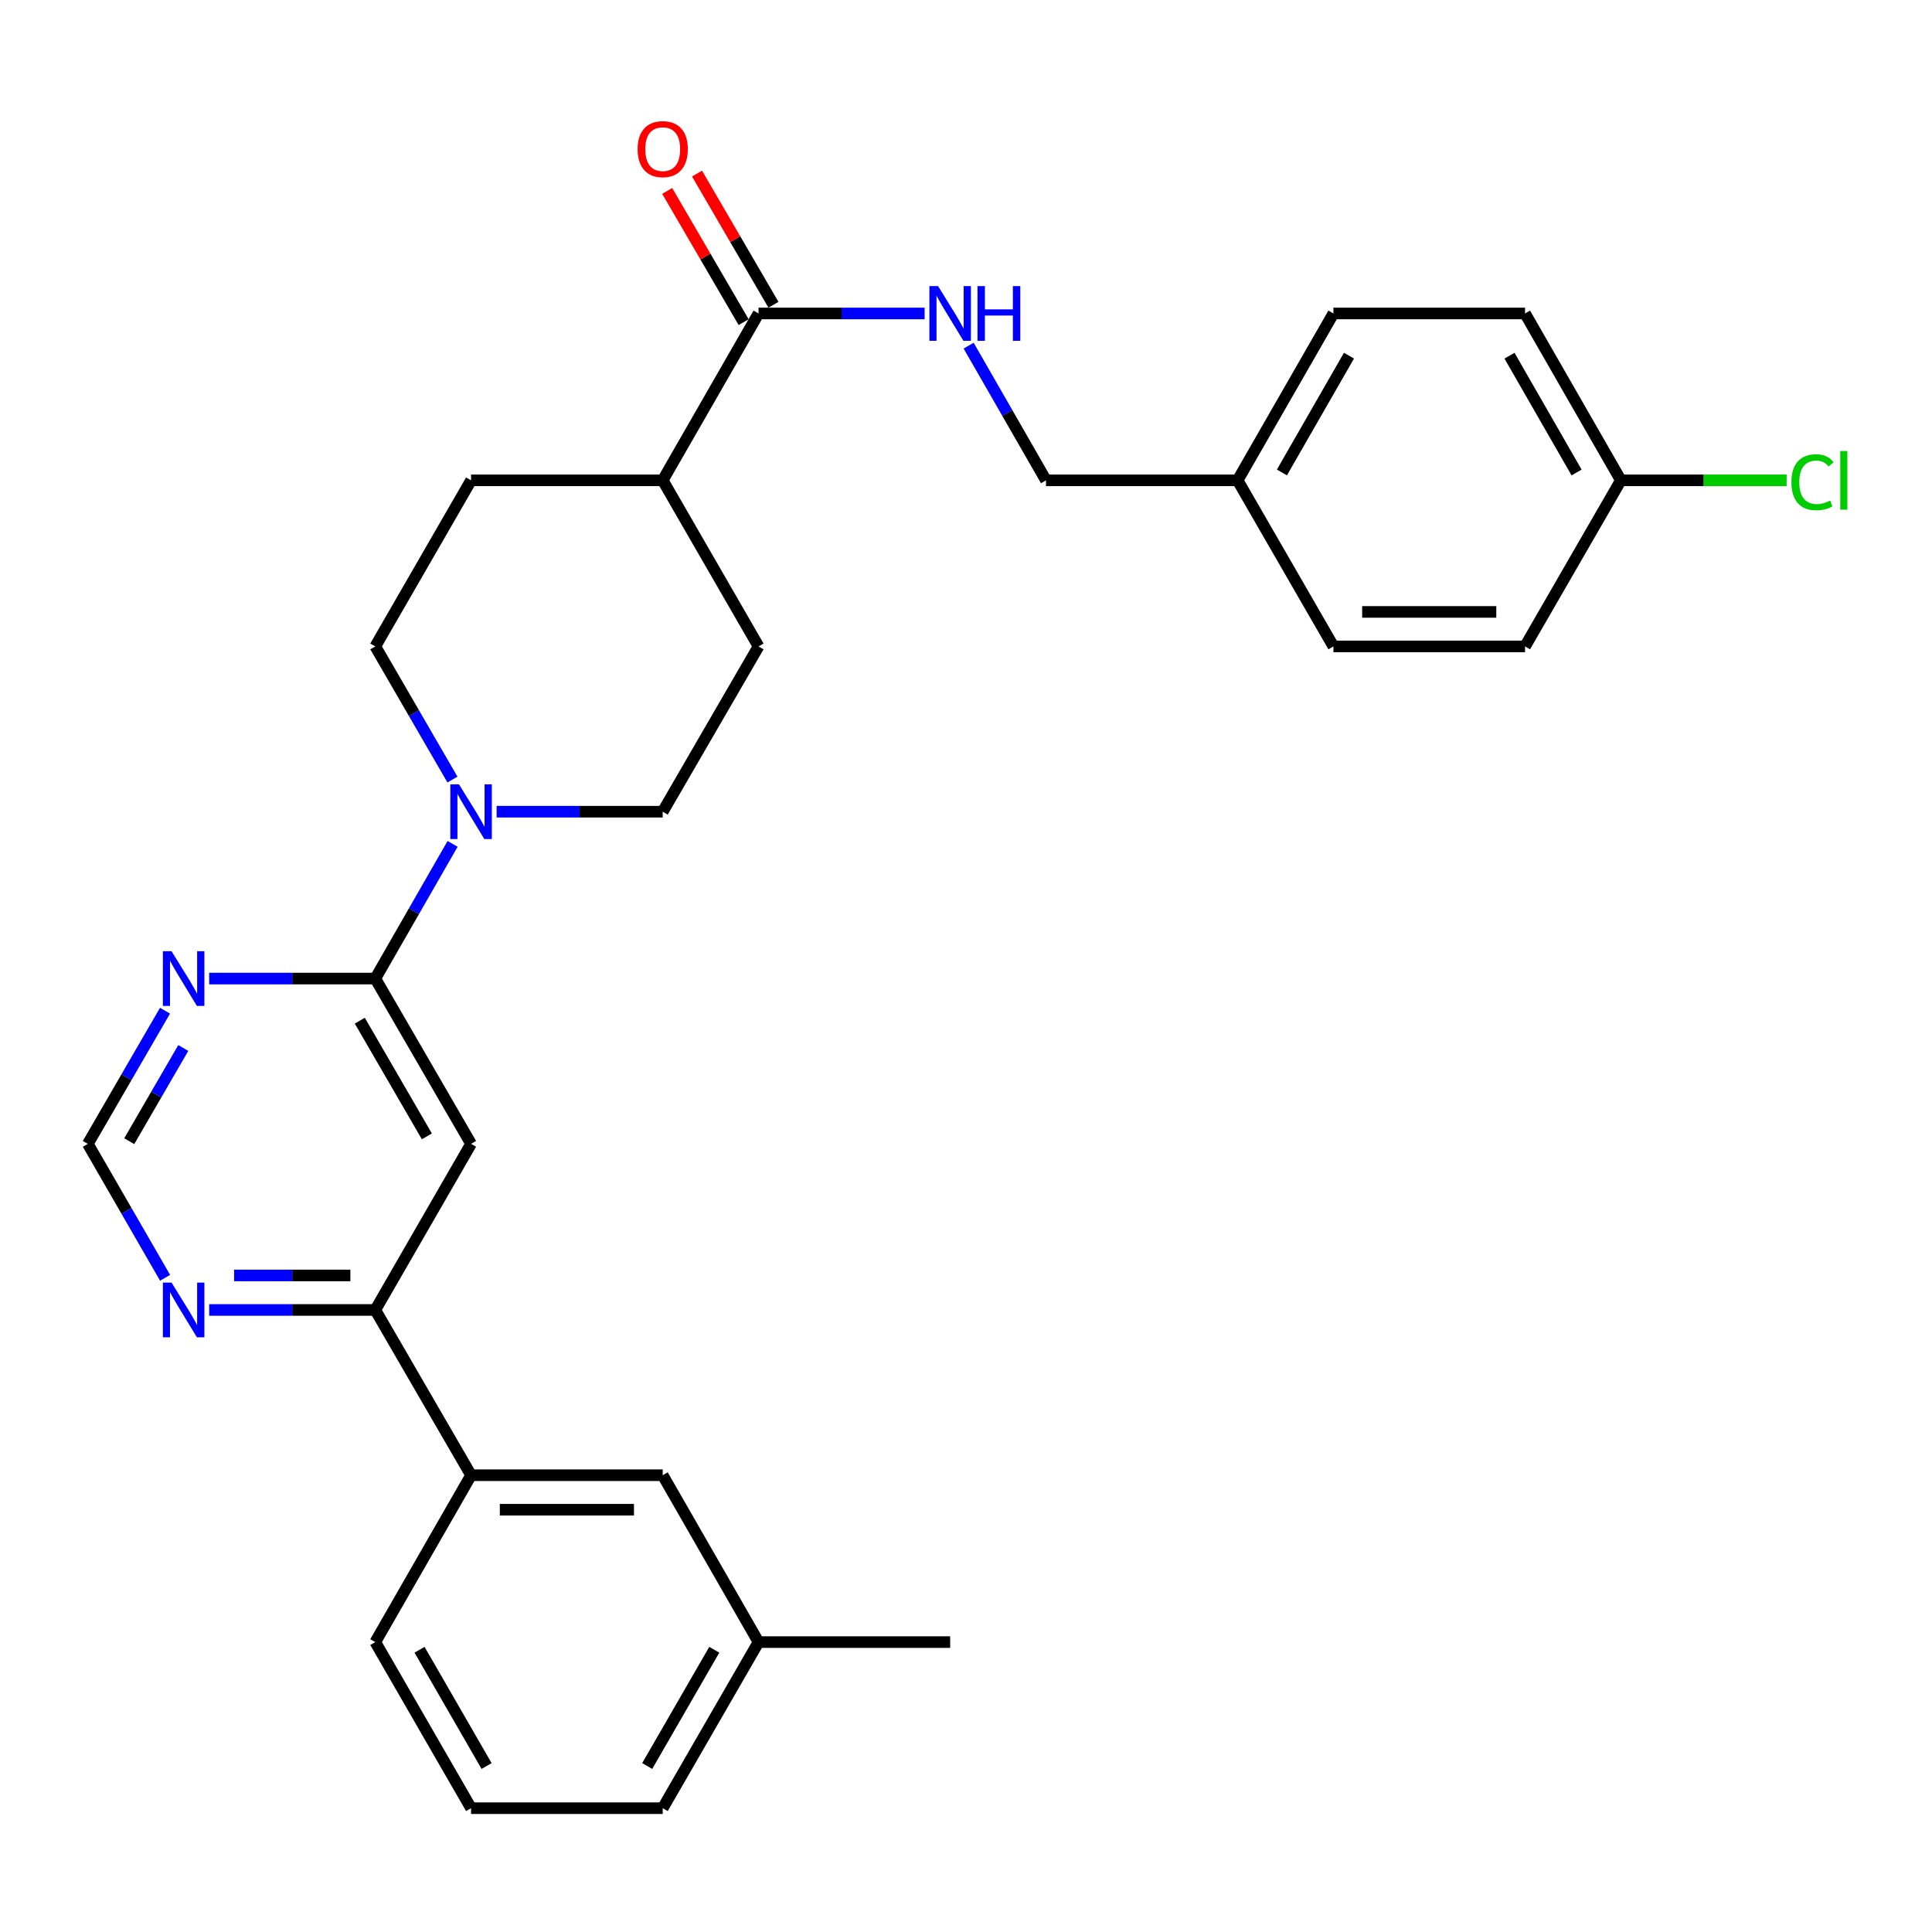 <?xml version='1.0' encoding='iso-8859-1'?>
<svg version='1.1' baseProfile='full'
              xmlns='http://www.w3.org/2000/svg'
                      xmlns:rdkit='http://www.rdkit.org/xml'
                      xmlns:xlink='http://www.w3.org/1999/xlink'
                  xml:space='preserve'
width='1000px' height='1000px' viewBox='0 0 1000 1000'>
<!-- END OF HEADER -->
<rect style='opacity:1.0;fill:#FFFFFF;stroke:none' width='1000' height='1000' x='0' y='0'> </rect>
<path class='bond-0' d='M 194.247,506.507 L 243.828,592.056' style='fill:none;fill-rule:evenodd;stroke:#000000;stroke-width:6px;stroke-linecap:butt;stroke-linejoin:miter;stroke-opacity:1' />
<path class='bond-0' d='M 186.232,528.295 L 220.939,588.179' style='fill:none;fill-rule:evenodd;stroke:#000000;stroke-width:6px;stroke-linecap:butt;stroke-linejoin:miter;stroke-opacity:1' />
<path class='bond-1' d='M 194.247,506.507 L 214.259,471.646' style='fill:none;fill-rule:evenodd;stroke:#000000;stroke-width:6px;stroke-linecap:butt;stroke-linejoin:miter;stroke-opacity:1' />
<path class='bond-1' d='M 214.259,471.646 L 234.271,436.784' style='fill:none;fill-rule:evenodd;stroke:#0000FF;stroke-width:6px;stroke-linecap:butt;stroke-linejoin:miter;stroke-opacity:1' />
<path class='bond-2' d='M 194.247,506.507 L 151.261,506.507' style='fill:none;fill-rule:evenodd;stroke:#000000;stroke-width:6px;stroke-linecap:butt;stroke-linejoin:miter;stroke-opacity:1' />
<path class='bond-2' d='M 151.261,506.507 L 108.275,506.507' style='fill:none;fill-rule:evenodd;stroke:#0000FF;stroke-width:6px;stroke-linecap:butt;stroke-linejoin:miter;stroke-opacity:1' />
<path class='bond-3' d='M 243.828,592.056 L 194.247,678.031' style='fill:none;fill-rule:evenodd;stroke:#000000;stroke-width:6px;stroke-linecap:butt;stroke-linejoin:miter;stroke-opacity:1' />
<path class='bond-10' d='M 234.189,403.503 L 214.218,369.044' style='fill:none;fill-rule:evenodd;stroke:#0000FF;stroke-width:6px;stroke-linecap:butt;stroke-linejoin:miter;stroke-opacity:1' />
<path class='bond-10' d='M 214.218,369.044 L 194.247,334.586' style='fill:none;fill-rule:evenodd;stroke:#000000;stroke-width:6px;stroke-linecap:butt;stroke-linejoin:miter;stroke-opacity:1' />
<path class='bond-11' d='M 257.048,420.135 L 300.034,420.135' style='fill:none;fill-rule:evenodd;stroke:#0000FF;stroke-width:6px;stroke-linecap:butt;stroke-linejoin:miter;stroke-opacity:1' />
<path class='bond-11' d='M 300.034,420.135 L 343.02,420.135' style='fill:none;fill-rule:evenodd;stroke:#000000;stroke-width:6px;stroke-linecap:butt;stroke-linejoin:miter;stroke-opacity:1' />
<path class='bond-8' d='M 85.412,523.139 L 65.433,557.598' style='fill:none;fill-rule:evenodd;stroke:#0000FF;stroke-width:6px;stroke-linecap:butt;stroke-linejoin:miter;stroke-opacity:1' />
<path class='bond-8' d='M 65.433,557.598 L 45.455,592.056' style='fill:none;fill-rule:evenodd;stroke:#000000;stroke-width:6px;stroke-linecap:butt;stroke-linejoin:miter;stroke-opacity:1' />
<path class='bond-8' d='M 94.869,542.435 L 80.884,566.556' style='fill:none;fill-rule:evenodd;stroke:#0000FF;stroke-width:6px;stroke-linecap:butt;stroke-linejoin:miter;stroke-opacity:1' />
<path class='bond-8' d='M 80.884,566.556 L 66.899,590.677' style='fill:none;fill-rule:evenodd;stroke:#000000;stroke-width:6px;stroke-linecap:butt;stroke-linejoin:miter;stroke-opacity:1' />
<path class='bond-7' d='M 194.247,678.031 L 243.828,763.57' style='fill:none;fill-rule:evenodd;stroke:#000000;stroke-width:6px;stroke-linecap:butt;stroke-linejoin:miter;stroke-opacity:1' />
<path class='bond-29' d='M 194.247,678.031 L 151.261,678.031' style='fill:none;fill-rule:evenodd;stroke:#000000;stroke-width:6px;stroke-linecap:butt;stroke-linejoin:miter;stroke-opacity:1' />
<path class='bond-29' d='M 151.261,678.031 L 108.275,678.031' style='fill:none;fill-rule:evenodd;stroke:#0000FF;stroke-width:6px;stroke-linecap:butt;stroke-linejoin:miter;stroke-opacity:1' />
<path class='bond-29' d='M 181.351,660.171 L 151.261,660.171' style='fill:none;fill-rule:evenodd;stroke:#000000;stroke-width:6px;stroke-linecap:butt;stroke-linejoin:miter;stroke-opacity:1' />
<path class='bond-29' d='M 151.261,660.171 L 121.171,660.171' style='fill:none;fill-rule:evenodd;stroke:#0000FF;stroke-width:6px;stroke-linecap:butt;stroke-linejoin:miter;stroke-opacity:1' />
<path class='bond-4' d='M 392.621,162.248 L 343.02,248.62' style='fill:none;fill-rule:evenodd;stroke:#000000;stroke-width:6px;stroke-linecap:butt;stroke-linejoin:miter;stroke-opacity:1' />
<path class='bond-5' d='M 392.621,162.248 L 435.602,162.248' style='fill:none;fill-rule:evenodd;stroke:#000000;stroke-width:6px;stroke-linecap:butt;stroke-linejoin:miter;stroke-opacity:1' />
<path class='bond-5' d='M 435.602,162.248 L 478.583,162.248' style='fill:none;fill-rule:evenodd;stroke:#0000FF;stroke-width:6px;stroke-linecap:butt;stroke-linejoin:miter;stroke-opacity:1' />
<path class='bond-12' d='M 400.337,157.753 L 380.553,123.794' style='fill:none;fill-rule:evenodd;stroke:#000000;stroke-width:6px;stroke-linecap:butt;stroke-linejoin:miter;stroke-opacity:1' />
<path class='bond-12' d='M 380.553,123.794 L 360.77,89.834' style='fill:none;fill-rule:evenodd;stroke:#FF0000;stroke-width:6px;stroke-linecap:butt;stroke-linejoin:miter;stroke-opacity:1' />
<path class='bond-12' d='M 384.905,166.743 L 365.121,132.784' style='fill:none;fill-rule:evenodd;stroke:#000000;stroke-width:6px;stroke-linecap:butt;stroke-linejoin:miter;stroke-opacity:1' />
<path class='bond-12' d='M 365.121,132.784 L 345.338,98.825' style='fill:none;fill-rule:evenodd;stroke:#FF0000;stroke-width:6px;stroke-linecap:butt;stroke-linejoin:miter;stroke-opacity:1' />
<path class='bond-16' d='M 501.364,178.898 L 521.384,213.759' style='fill:none;fill-rule:evenodd;stroke:#0000FF;stroke-width:6px;stroke-linecap:butt;stroke-linejoin:miter;stroke-opacity:1' />
<path class='bond-16' d='M 521.384,213.759 L 541.403,248.62' style='fill:none;fill-rule:evenodd;stroke:#000000;stroke-width:6px;stroke-linecap:butt;stroke-linejoin:miter;stroke-opacity:1' />
<path class='bond-6' d='M 85.455,661.39 L 65.455,626.723' style='fill:none;fill-rule:evenodd;stroke:#0000FF;stroke-width:6px;stroke-linecap:butt;stroke-linejoin:miter;stroke-opacity:1' />
<path class='bond-6' d='M 65.455,626.723 L 45.455,592.056' style='fill:none;fill-rule:evenodd;stroke:#000000;stroke-width:6px;stroke-linecap:butt;stroke-linejoin:miter;stroke-opacity:1' />
<path class='bond-13' d='M 243.828,763.57 L 343.02,763.57' style='fill:none;fill-rule:evenodd;stroke:#000000;stroke-width:6px;stroke-linecap:butt;stroke-linejoin:miter;stroke-opacity:1' />
<path class='bond-13' d='M 258.707,781.43 L 328.141,781.43' style='fill:none;fill-rule:evenodd;stroke:#000000;stroke-width:6px;stroke-linecap:butt;stroke-linejoin:miter;stroke-opacity:1' />
<path class='bond-25' d='M 243.828,763.57 L 194.247,849.943' style='fill:none;fill-rule:evenodd;stroke:#000000;stroke-width:6px;stroke-linecap:butt;stroke-linejoin:miter;stroke-opacity:1' />
<path class='bond-9' d='M 343.02,248.62 L 392.621,334.586' style='fill:none;fill-rule:evenodd;stroke:#000000;stroke-width:6px;stroke-linecap:butt;stroke-linejoin:miter;stroke-opacity:1' />
<path class='bond-30' d='M 343.02,248.62 L 243.828,248.62' style='fill:none;fill-rule:evenodd;stroke:#000000;stroke-width:6px;stroke-linecap:butt;stroke-linejoin:miter;stroke-opacity:1' />
<path class='bond-14' d='M 194.247,334.586 L 243.828,248.62' style='fill:none;fill-rule:evenodd;stroke:#000000;stroke-width:6px;stroke-linecap:butt;stroke-linejoin:miter;stroke-opacity:1' />
<path class='bond-15' d='M 343.02,420.135 L 392.621,334.586' style='fill:none;fill-rule:evenodd;stroke:#000000;stroke-width:6px;stroke-linecap:butt;stroke-linejoin:miter;stroke-opacity:1' />
<path class='bond-19' d='M 343.02,763.57 L 392.621,849.943' style='fill:none;fill-rule:evenodd;stroke:#000000;stroke-width:6px;stroke-linecap:butt;stroke-linejoin:miter;stroke-opacity:1' />
<path class='bond-18' d='M 541.403,248.62 L 640.585,248.62' style='fill:none;fill-rule:evenodd;stroke:#000000;stroke-width:6px;stroke-linecap:butt;stroke-linejoin:miter;stroke-opacity:1' />
<path class='bond-17' d='M 838.959,248.62 L 789.358,162.248' style='fill:none;fill-rule:evenodd;stroke:#000000;stroke-width:6px;stroke-linecap:butt;stroke-linejoin:miter;stroke-opacity:1' />
<path class='bond-17' d='M 816.031,244.559 L 781.31,184.098' style='fill:none;fill-rule:evenodd;stroke:#000000;stroke-width:6px;stroke-linecap:butt;stroke-linejoin:miter;stroke-opacity:1' />
<path class='bond-20' d='M 838.959,248.62 L 881.855,248.62' style='fill:none;fill-rule:evenodd;stroke:#000000;stroke-width:6px;stroke-linecap:butt;stroke-linejoin:miter;stroke-opacity:1' />
<path class='bond-20' d='M 881.855,248.62 L 924.751,248.62' style='fill:none;fill-rule:evenodd;stroke:#00CC00;stroke-width:6px;stroke-linecap:butt;stroke-linejoin:miter;stroke-opacity:1' />
<path class='bond-32' d='M 838.959,248.62 L 789.358,334.586' style='fill:none;fill-rule:evenodd;stroke:#000000;stroke-width:6px;stroke-linecap:butt;stroke-linejoin:miter;stroke-opacity:1' />
<path class='bond-23' d='M 640.585,248.62 L 690.176,334.586' style='fill:none;fill-rule:evenodd;stroke:#000000;stroke-width:6px;stroke-linecap:butt;stroke-linejoin:miter;stroke-opacity:1' />
<path class='bond-24' d='M 640.585,248.62 L 690.176,162.248' style='fill:none;fill-rule:evenodd;stroke:#000000;stroke-width:6px;stroke-linecap:butt;stroke-linejoin:miter;stroke-opacity:1' />
<path class='bond-24' d='M 663.512,244.557 L 698.226,184.097' style='fill:none;fill-rule:evenodd;stroke:#000000;stroke-width:6px;stroke-linecap:butt;stroke-linejoin:miter;stroke-opacity:1' />
<path class='bond-28' d='M 392.621,849.943 L 491.803,849.943' style='fill:none;fill-rule:evenodd;stroke:#000000;stroke-width:6px;stroke-linecap:butt;stroke-linejoin:miter;stroke-opacity:1' />
<path class='bond-31' d='M 392.621,849.943 L 343.02,935.908' style='fill:none;fill-rule:evenodd;stroke:#000000;stroke-width:6px;stroke-linecap:butt;stroke-linejoin:miter;stroke-opacity:1' />
<path class='bond-31' d='M 369.711,853.912 L 334.991,914.088' style='fill:none;fill-rule:evenodd;stroke:#000000;stroke-width:6px;stroke-linecap:butt;stroke-linejoin:miter;stroke-opacity:1' />
<path class='bond-21' d='M 789.358,334.586 L 690.176,334.586' style='fill:none;fill-rule:evenodd;stroke:#000000;stroke-width:6px;stroke-linecap:butt;stroke-linejoin:miter;stroke-opacity:1' />
<path class='bond-21' d='M 774.481,316.726 L 705.054,316.726' style='fill:none;fill-rule:evenodd;stroke:#000000;stroke-width:6px;stroke-linecap:butt;stroke-linejoin:miter;stroke-opacity:1' />
<path class='bond-22' d='M 789.358,162.248 L 690.176,162.248' style='fill:none;fill-rule:evenodd;stroke:#000000;stroke-width:6px;stroke-linecap:butt;stroke-linejoin:miter;stroke-opacity:1' />
<path class='bond-26' d='M 194.247,849.943 L 243.828,935.908' style='fill:none;fill-rule:evenodd;stroke:#000000;stroke-width:6px;stroke-linecap:butt;stroke-linejoin:miter;stroke-opacity:1' />
<path class='bond-26' d='M 217.155,853.914 L 251.862,914.09' style='fill:none;fill-rule:evenodd;stroke:#000000;stroke-width:6px;stroke-linecap:butt;stroke-linejoin:miter;stroke-opacity:1' />
<path class='bond-27' d='M 243.828,935.908 L 343.02,935.908' style='fill:none;fill-rule:evenodd;stroke:#000000;stroke-width:6px;stroke-linecap:butt;stroke-linejoin:miter;stroke-opacity:1' />
<path  class='atom-2' d='M 237.568 405.975
L 246.848 420.975
Q 247.768 422.455, 249.248 425.135
Q 250.728 427.815, 250.808 427.975
L 250.808 405.975
L 254.568 405.975
L 254.568 434.295
L 250.688 434.295
L 240.728 417.895
Q 239.568 415.975, 238.328 413.775
Q 237.128 411.575, 236.768 410.895
L 236.768 434.295
L 233.088 434.295
L 233.088 405.975
L 237.568 405.975
' fill='#0000FF'/>
<path  class='atom-3' d='M 88.795 492.347
L 98.075 507.347
Q 98.995 508.827, 100.475 511.507
Q 101.955 514.187, 102.035 514.347
L 102.035 492.347
L 105.795 492.347
L 105.795 520.667
L 101.915 520.667
L 91.955 504.267
Q 90.795 502.347, 89.555 500.147
Q 88.355 497.947, 87.995 497.267
L 87.995 520.667
L 84.315 520.667
L 84.315 492.347
L 88.795 492.347
' fill='#0000FF'/>
<path  class='atom-6' d='M 485.543 148.088
L 494.823 163.088
Q 495.743 164.568, 497.223 167.248
Q 498.703 169.928, 498.783 170.088
L 498.783 148.088
L 502.543 148.088
L 502.543 176.408
L 498.663 176.408
L 488.703 160.008
Q 487.543 158.088, 486.303 155.888
Q 485.103 153.688, 484.743 153.008
L 484.743 176.408
L 481.063 176.408
L 481.063 148.088
L 485.543 148.088
' fill='#0000FF'/>
<path  class='atom-6' d='M 505.943 148.088
L 509.783 148.088
L 509.783 160.128
L 524.263 160.128
L 524.263 148.088
L 528.103 148.088
L 528.103 176.408
L 524.263 176.408
L 524.263 163.328
L 509.783 163.328
L 509.783 176.408
L 505.943 176.408
L 505.943 148.088
' fill='#0000FF'/>
<path  class='atom-7' d='M 88.795 663.871
L 98.075 678.871
Q 98.995 680.351, 100.475 683.031
Q 101.955 685.711, 102.035 685.871
L 102.035 663.871
L 105.795 663.871
L 105.795 692.191
L 101.915 692.191
L 91.955 675.791
Q 90.795 673.871, 89.555 671.671
Q 88.355 669.471, 87.995 668.791
L 87.995 692.191
L 84.315 692.191
L 84.315 663.871
L 88.795 663.871
' fill='#0000FF'/>
<path  class='atom-13' d='M 330.02 77.186
Q 330.02 70.386, 333.38 66.586
Q 336.74 62.786, 343.02 62.786
Q 349.3 62.786, 352.66 66.586
Q 356.02 70.386, 356.02 77.186
Q 356.02 84.066, 352.62 87.986
Q 349.22 91.866, 343.02 91.866
Q 336.78 91.866, 333.38 87.986
Q 330.02 84.106, 330.02 77.186
M 343.02 88.666
Q 347.34 88.666, 349.66 85.786
Q 352.02 82.866, 352.02 77.186
Q 352.02 71.626, 349.66 68.826
Q 347.34 65.986, 343.02 65.986
Q 338.7 65.986, 336.34 68.786
Q 334.02 71.586, 334.02 77.186
Q 334.02 82.906, 336.34 85.786
Q 338.7 88.666, 343.02 88.666
' fill='#FF0000'/>
<path  class='atom-21' d='M 927.231 249.6
Q 927.231 242.56, 930.511 238.88
Q 933.831 235.16, 940.111 235.16
Q 945.951 235.16, 949.071 239.28
L 946.431 241.44
Q 944.151 238.44, 940.111 238.44
Q 935.831 238.44, 933.551 241.32
Q 931.311 244.16, 931.311 249.6
Q 931.311 255.2, 933.631 258.08
Q 935.991 260.96, 940.551 260.96
Q 943.671 260.96, 947.311 259.08
L 948.431 262.08
Q 946.951 263.04, 944.711 263.6
Q 942.471 264.16, 939.991 264.16
Q 933.831 264.16, 930.511 260.4
Q 927.231 256.64, 927.231 249.6
' fill='#00CC00'/>
<path  class='atom-21' d='M 952.511 233.44
L 956.191 233.44
L 956.191 263.8
L 952.511 263.8
L 952.511 233.44
' fill='#00CC00'/>
</svg>
